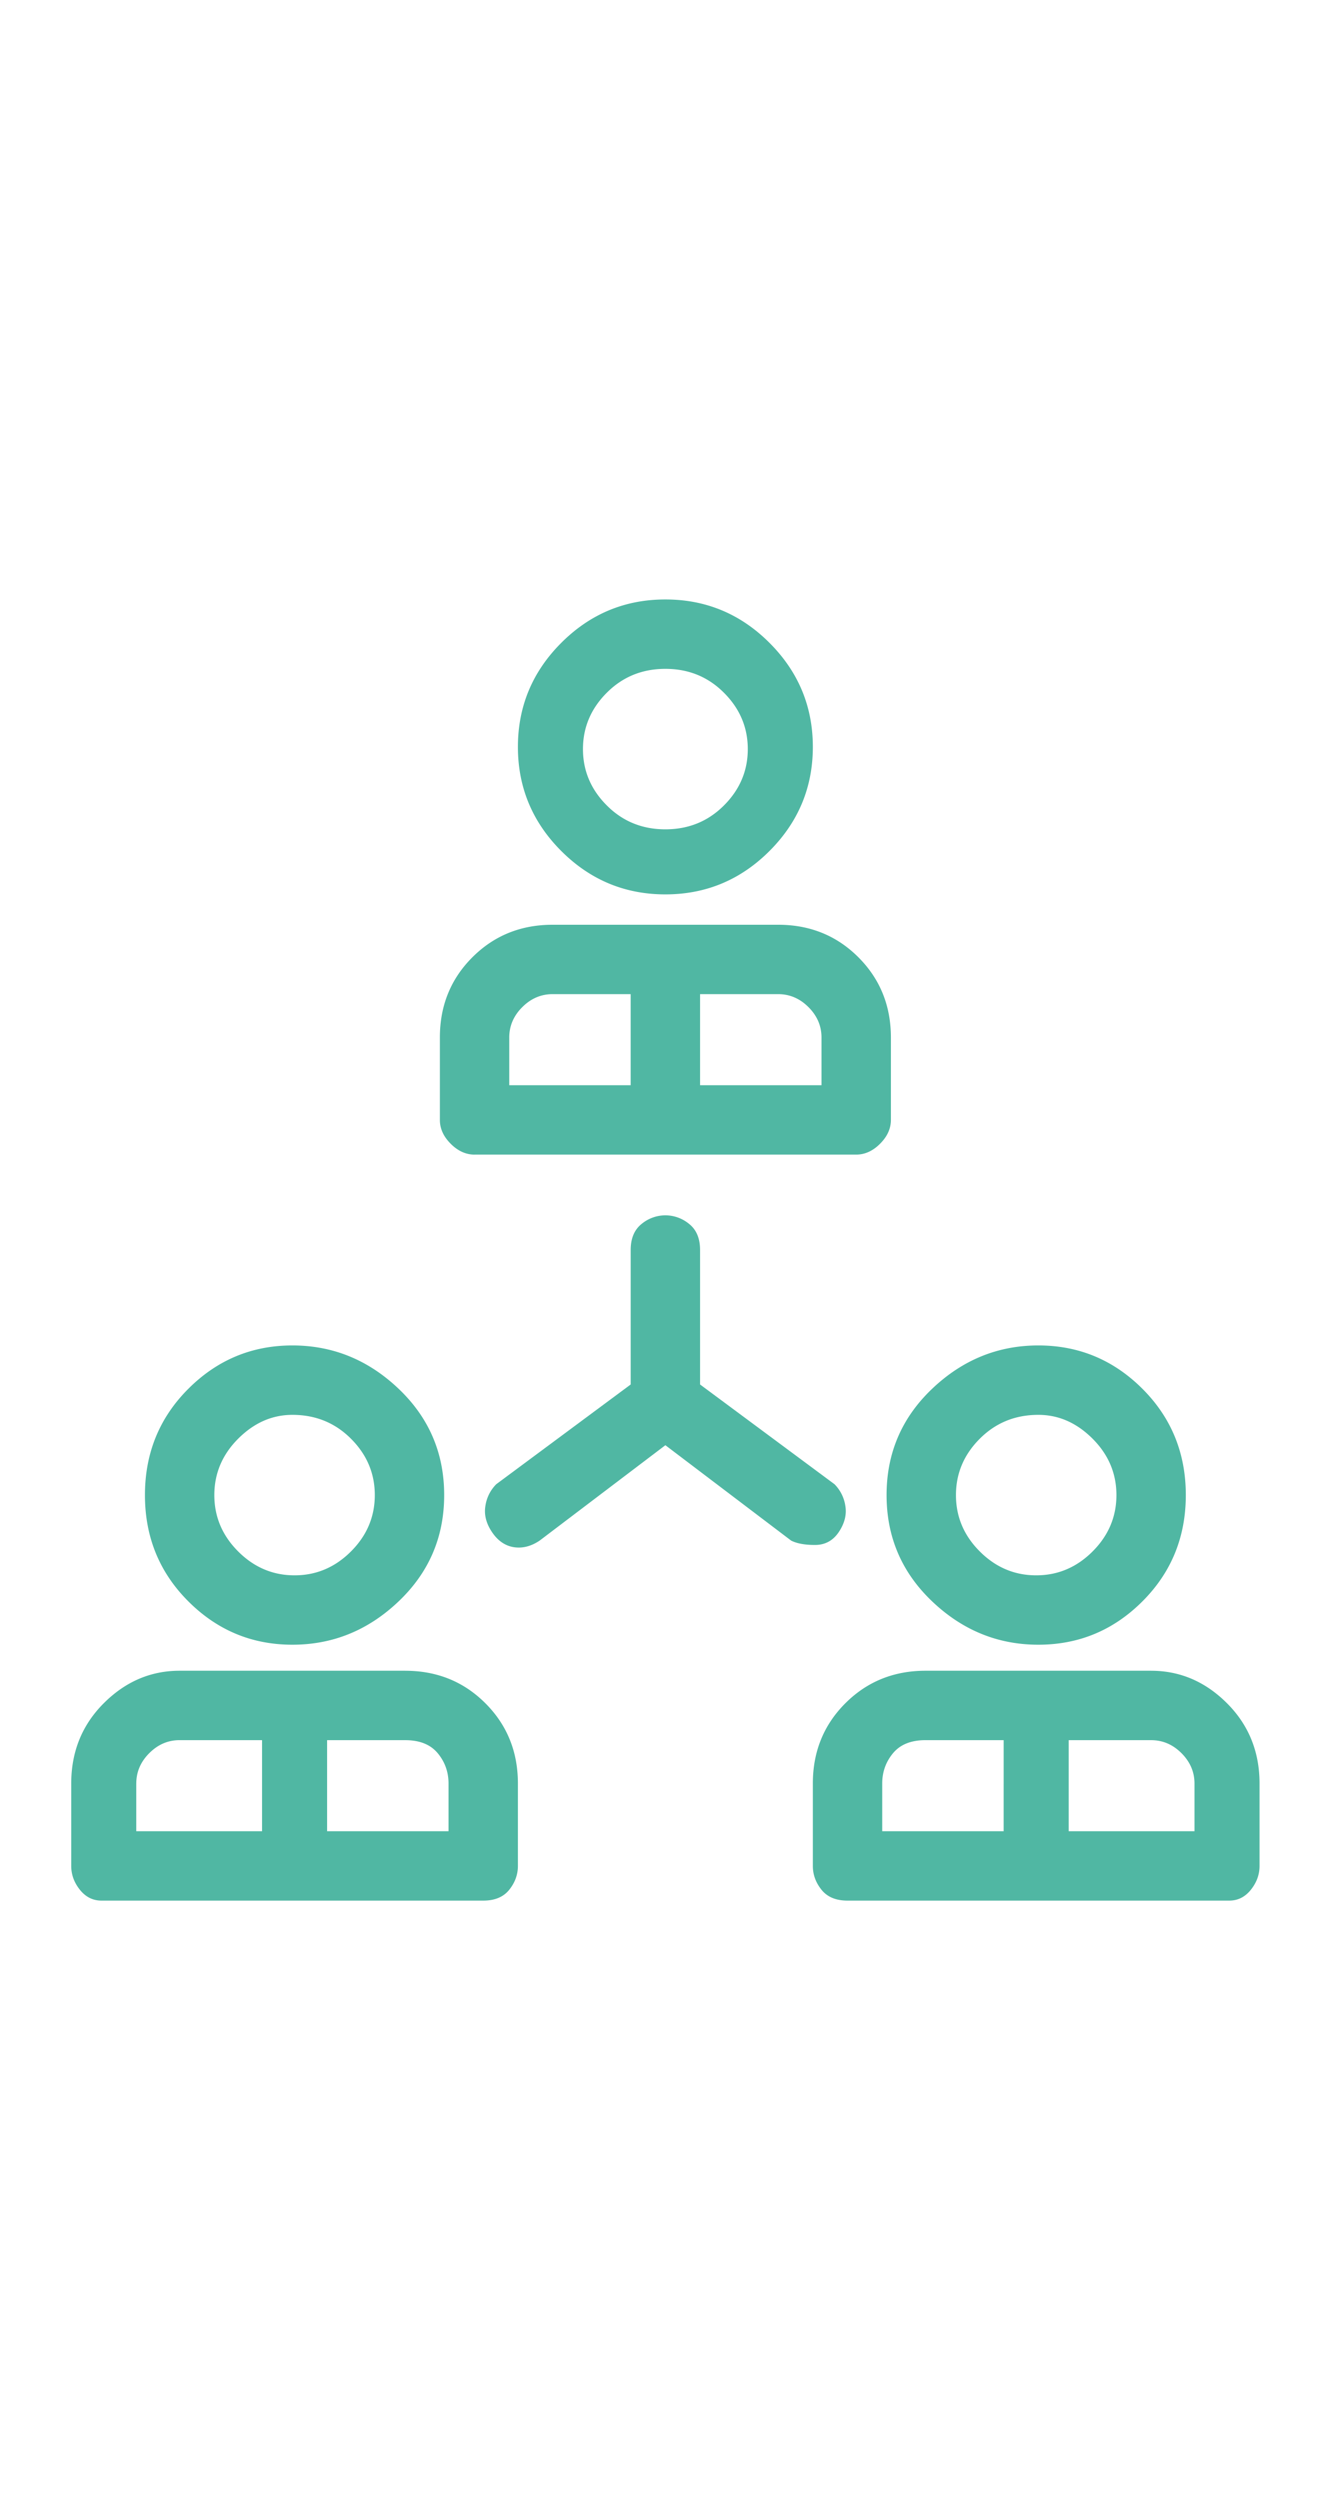 <svg width="65" height="123" fill="none" xmlns="http://www.w3.org/2000/svg"><path d="M41.276 75.376c.284-.427.391-.854.32-1.28a1.912 1.912 0 00-.533-1.068l-6.616-4.908v-6.615c0-.57-.178-.996-.533-1.28a1.837 1.837 0 00-1.174-.428 1.84 1.84 0 00-1.174.427c-.355.285-.533.712-.533 1.28v6.616l-6.616 4.908a1.91 1.91 0 00-.533 1.067c-.071.427.035.854.32 1.28.284.427.64.676 1.067.748.427.07.854-.036 1.28-.32l6.189-4.695 6.189 4.694c.284.143.675.214 1.173.214s.89-.214 1.174-.64zm-8.536-31.37c1.992 0 3.699-.712 5.122-2.134 1.422-1.423 2.134-3.13 2.134-5.122s-.712-3.699-2.134-5.121c-1.423-1.423-3.13-2.134-5.122-2.134s-3.699.711-5.122 2.134c-1.422 1.422-2.134 3.13-2.134 5.121 0 1.992.712 3.7 2.134 5.122 1.423 1.422 3.13 2.134 5.122 2.134zm0-11.097c1.138 0 2.098.391 2.88 1.174.783.782 1.175 1.707 1.175 2.774s-.392 1.992-1.174 2.774c-.783.783-1.743 1.174-2.881 1.174-1.138 0-2.099-.391-2.88-1.174-.783-.782-1.175-1.707-1.175-2.774s.392-1.992 1.174-2.774c.782-.783 1.743-1.174 2.881-1.174zm-9.39 23.9h18.78c.426 0 .818-.177 1.173-.533.356-.355.534-.747.534-1.173v-4.055c0-1.565-.534-2.88-1.6-3.948-1.068-1.067-2.384-1.6-3.949-1.6H27.192c-1.565 0-2.881.533-3.948 1.6-1.067 1.067-1.6 2.383-1.6 3.948v4.055c0 .426.177.818.533 1.173.355.356.747.534 1.173.534zm17.072-5.761v2.347h-5.975v-4.481h3.841c.57 0 1.067.213 1.494.64.427.427.64.925.64 1.494zm-15.364 0c0-.569.213-1.067.64-1.494.427-.427.924-.64 1.494-.64h3.84v4.481h-5.974v-2.347zm-10.67 29.876c1.991 0 3.734-.711 5.228-2.134 1.494-1.423 2.24-3.165 2.24-5.228 0-2.063-.746-3.806-2.24-5.229-1.494-1.422-3.237-2.134-5.228-2.134-1.992 0-3.7.712-5.122 2.134-1.423 1.423-2.134 3.166-2.134 5.229s.711 3.805 2.134 5.228c1.423 1.423 3.13 2.134 5.122 2.134zm0-11.31c1.138 0 2.098.391 2.88 1.173.783.783 1.174 1.708 1.174 2.775s-.391 1.992-1.174 2.774c-.782.782-1.707 1.174-2.774 1.174s-1.992-.392-2.774-1.174c-.782-.782-1.174-1.707-1.174-2.774s.392-1.992 1.174-2.775c.782-.782 1.672-1.173 2.668-1.173zm5.548 12.59H8.839c-1.423 0-2.667.534-3.734 1.6-1.067 1.068-1.6 2.384-1.6 3.949v4.054c0 .427.141.819.426 1.174.284.356.64.534 1.067.534h18.78c.568 0 .995-.178 1.28-.534.284-.355.426-.747.426-1.174v-4.054c0-1.565-.533-2.881-1.6-3.948-1.067-1.067-2.383-1.6-3.948-1.6zm-13.23 5.549c0-.57.213-1.067.64-1.494.426-.427.924-.64 1.493-.64h4.055V90.1H6.705v-2.347zM22.07 90.1h-5.975v-4.48h3.841c.711 0 1.245.213 1.6.64.356.427.534.925.534 1.494V90.1zm29.022-9.176c1.992 0 3.7-.711 5.122-2.134 1.423-1.423 2.134-3.165 2.134-5.228 0-2.063-.711-3.806-2.134-5.229-1.423-1.422-3.13-2.134-5.122-2.134-1.991 0-3.734.712-5.228 2.134-1.494 1.423-2.24 3.166-2.24 5.229s.746 3.805 2.24 5.228c1.494 1.423 3.237 2.134 5.228 2.134zm0-11.31c.996 0 1.885.391 2.668 1.173.782.783 1.174 1.708 1.174 2.775s-.392 1.992-1.174 2.774c-.783.782-1.707 1.174-2.774 1.174s-1.992-.392-2.774-1.174c-.783-.782-1.174-1.707-1.174-2.774s.391-1.992 1.174-2.775c.782-.782 1.742-1.173 2.88-1.173zm5.549 12.59H45.544c-1.565 0-2.88.534-3.948 1.6-1.067 1.068-1.6 2.384-1.6 3.949v4.054c0 .427.142.819.426 1.174.285.356.712.534 1.28.534h18.78c.427 0 .782-.178 1.067-.534.285-.355.427-.747.427-1.174v-4.054c0-1.565-.534-2.881-1.6-3.948-1.068-1.067-2.313-1.6-3.735-1.6zM43.41 87.753c0-.57.178-1.067.534-1.494.355-.427.889-.64 1.6-.64h3.841V90.1H43.41v-2.347zM58.775 90.1h-6.189v-4.48h4.055c.569 0 1.067.213 1.494.64.426.427.64.925.64 1.494V90.1z" fill="#50B7A3"/></svg>